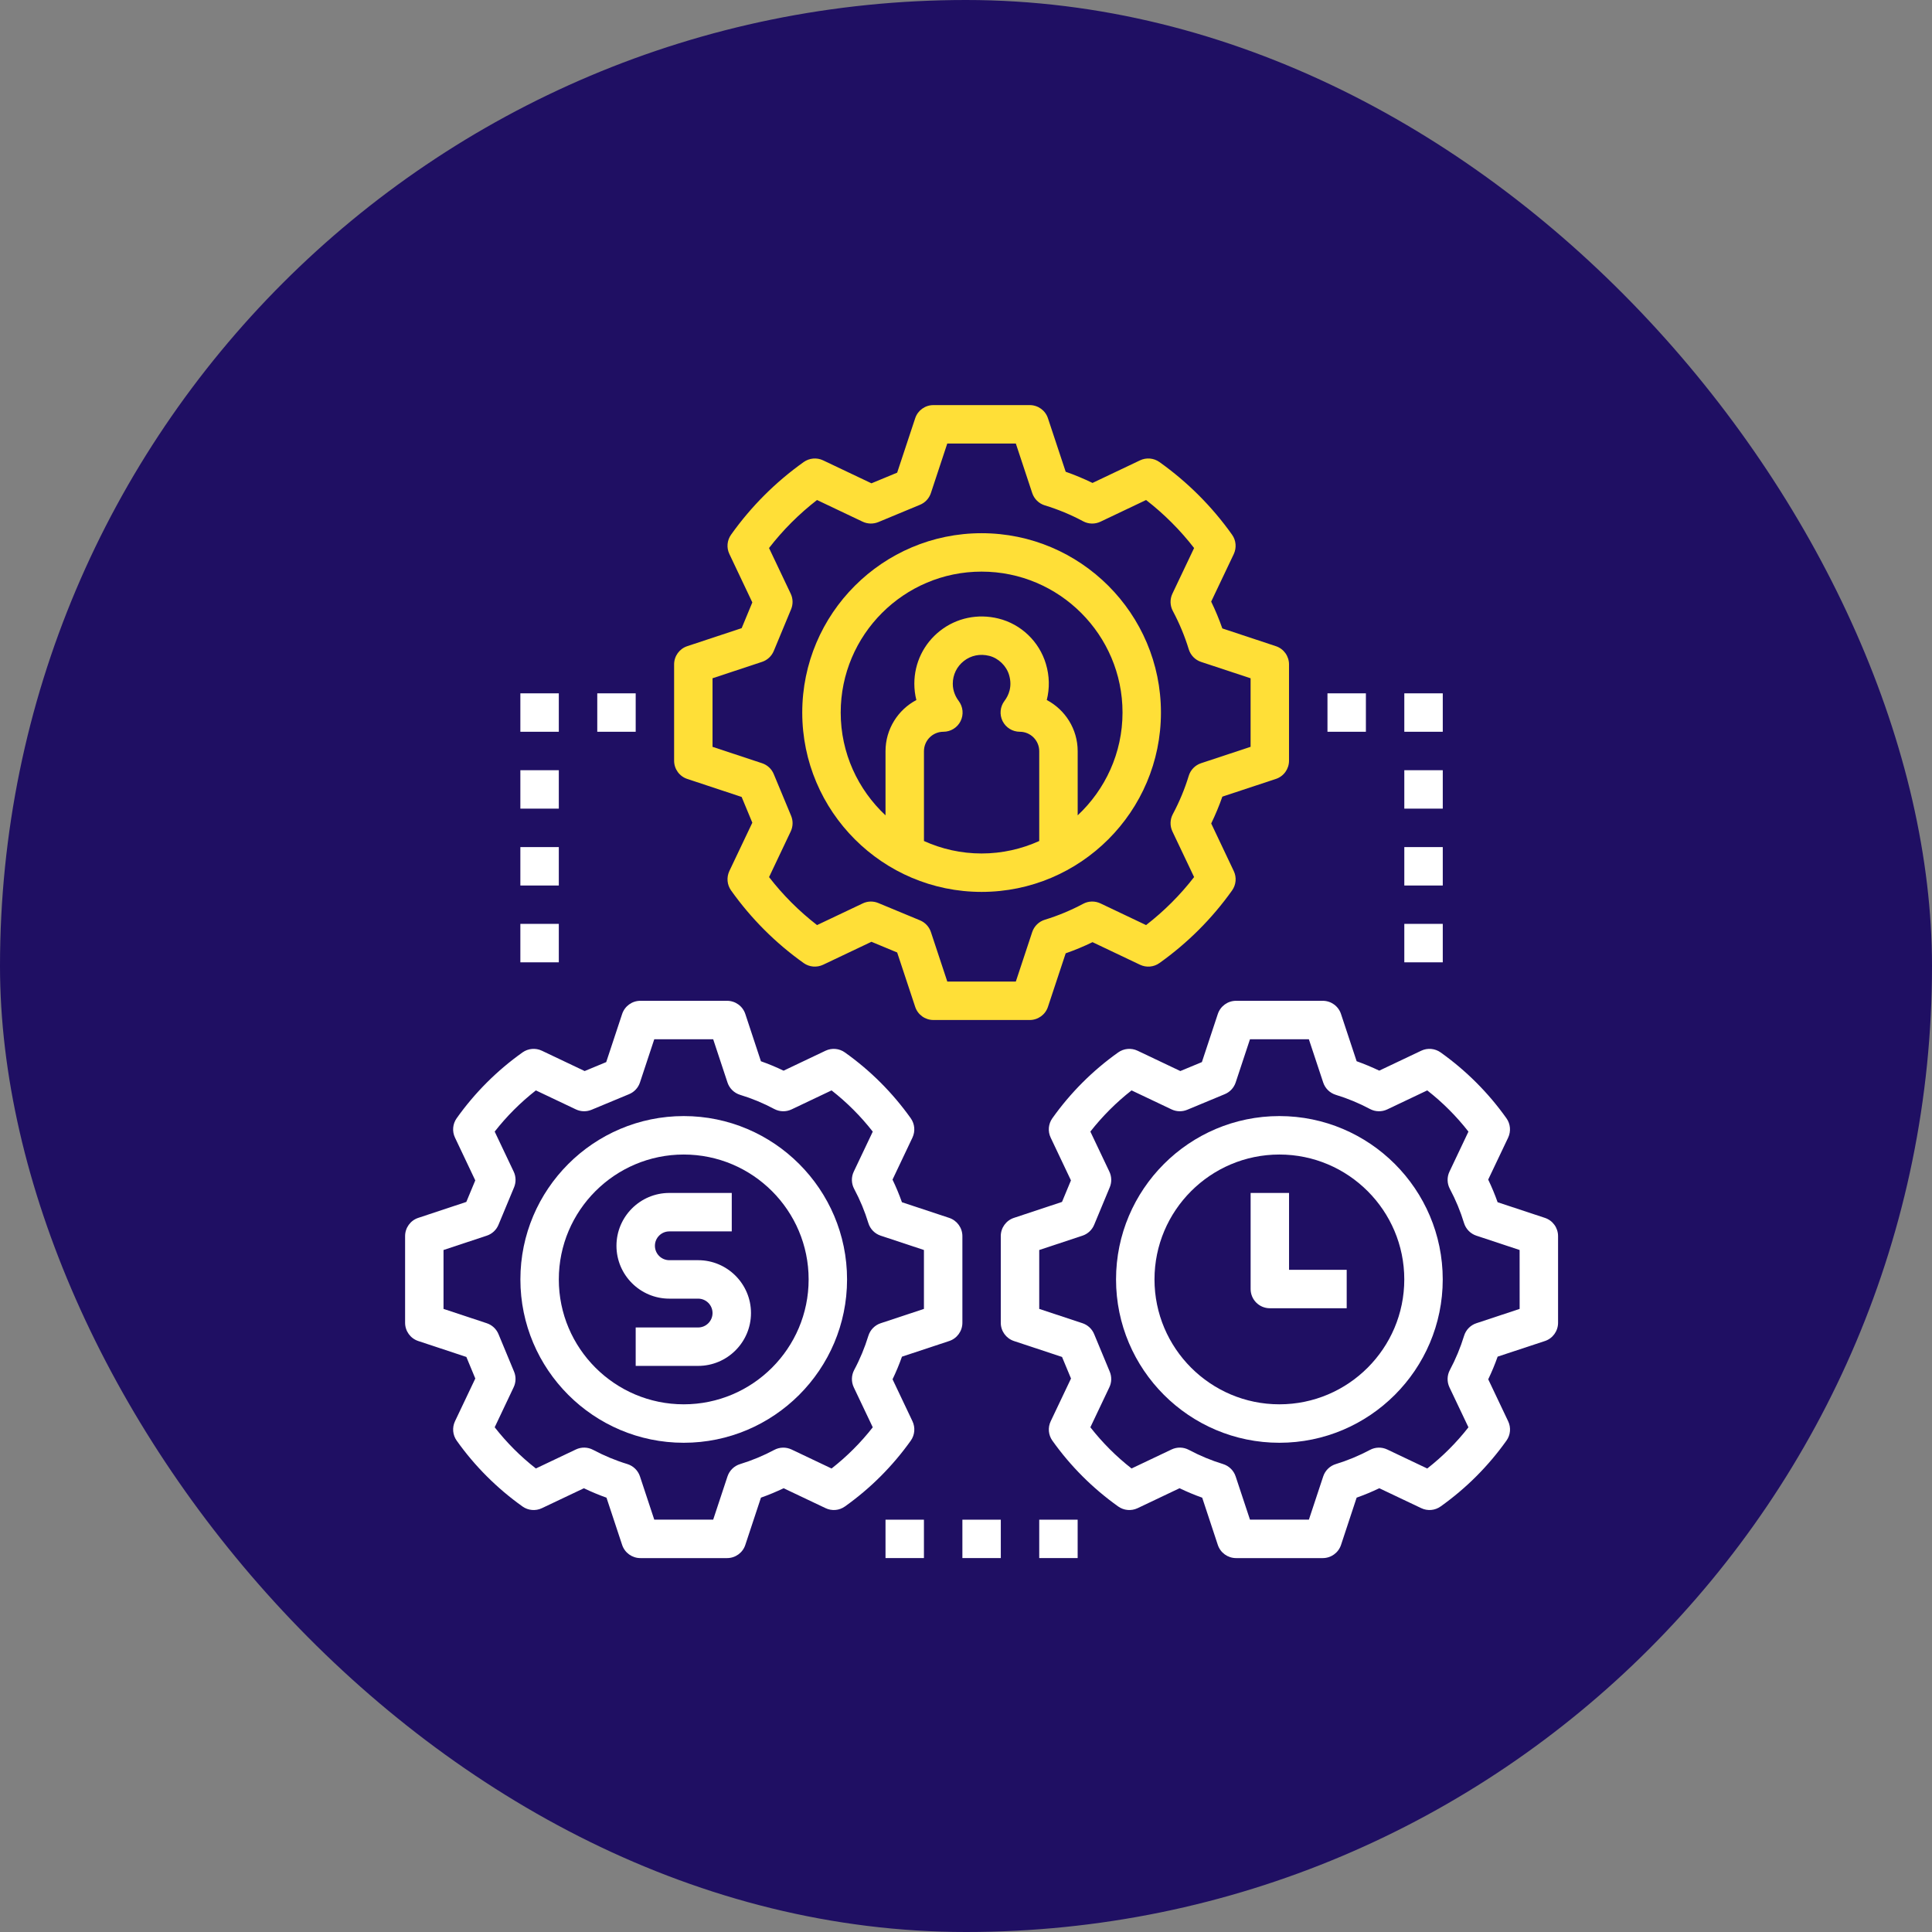 <svg width="62" height="62" viewBox="0 0 62 62" fill="none" xmlns="http://www.w3.org/2000/svg">
<rect x="0" y="0" width="62" height="62" fill="#808080" stroke="none"/>
<rect width="62" height="62" rx="31" fill="#1F0F63"/>
<g clip-path="url(#clip0_41125_220358)">
<path d="M41.057 35.816C38.167 35.816 35.815 38.168 35.815 41.058C35.815 43.949 38.167 46.3 41.057 46.3C43.947 46.3 46.299 43.949 46.299 41.058C46.299 38.168 43.947 35.816 41.057 35.816ZM41.057 45.066C38.847 45.066 37.049 43.268 37.049 41.058C37.049 38.848 38.847 37.05 41.057 37.05C43.267 37.05 45.065 38.848 45.065 41.058C45.065 43.268 43.267 45.066 41.057 45.066Z" fill="white"/>
<path d="M21.942 46.3C24.832 46.3 27.183 43.949 27.183 41.058C27.183 38.168 24.832 35.816 21.942 35.816C19.052 35.816 16.7 38.168 16.7 41.058C16.7 43.949 19.052 46.3 21.942 46.3ZM21.942 37.05C24.152 37.05 25.95 38.848 25.95 41.058C25.95 43.268 24.152 45.066 21.942 45.066C19.732 45.066 17.933 43.268 17.933 41.058C17.933 38.848 19.732 37.05 21.942 37.05Z" fill="white"/>
<path d="M13.423 43.035L14.966 43.546L15.253 44.238L14.601 45.61C14.506 45.812 14.526 46.05 14.656 46.232C15.238 47.052 15.95 47.762 16.768 48.345C16.95 48.474 17.188 48.495 17.39 48.399L18.737 47.76C18.975 47.873 19.217 47.975 19.463 48.062L19.965 49.578C20.049 49.831 20.285 50.001 20.551 50.001H23.333C23.599 50.001 23.835 49.831 23.918 49.578L24.42 48.061C24.667 47.974 24.909 47.873 25.147 47.759L26.493 48.398C26.696 48.495 26.933 48.474 27.115 48.344C27.935 47.761 28.645 47.05 29.228 46.232C29.357 46.05 29.378 45.812 29.282 45.609L28.643 44.263C28.757 44.026 28.858 43.783 28.945 43.537L30.461 43.035C30.713 42.952 30.884 42.715 30.884 42.45V39.669C30.884 39.403 30.713 39.167 30.46 39.083L28.944 38.581C28.857 38.335 28.756 38.092 28.642 37.855L29.281 36.508C29.377 36.306 29.357 36.069 29.227 35.886C28.644 35.067 27.933 34.356 27.114 33.774C26.932 33.644 26.695 33.623 26.492 33.719L25.146 34.359C24.909 34.245 24.666 34.144 24.419 34.057L23.918 32.54C23.834 32.287 23.599 32.117 23.332 32.117H20.55C20.285 32.117 20.049 32.287 19.965 32.54L19.454 34.084L18.762 34.371L17.39 33.719C17.188 33.623 16.95 33.644 16.768 33.773C15.948 34.356 15.237 35.067 14.655 35.886C14.526 36.068 14.505 36.306 14.601 36.507L15.252 37.88L14.965 38.571L13.422 39.083C13.17 39.166 13 39.402 13 39.668V42.449C13 42.715 13.17 42.952 13.423 43.035L13.423 43.035ZM14.233 40.114L15.621 39.654C15.791 39.598 15.929 39.47 15.997 39.305L16.498 38.1C16.564 37.939 16.56 37.756 16.485 37.599L15.875 36.314C16.26 35.822 16.703 35.379 17.197 34.992L18.482 35.602C18.64 35.677 18.822 35.681 18.983 35.614L20.188 35.113C20.353 35.045 20.481 34.908 20.537 34.738L20.996 33.351H22.887L23.346 34.739C23.409 34.929 23.56 35.076 23.752 35.135C24.128 35.249 24.497 35.402 24.847 35.589C25.019 35.681 25.225 35.686 25.402 35.602L26.686 34.992C27.179 35.378 27.622 35.821 28.008 36.315L27.398 37.599C27.314 37.775 27.319 37.981 27.411 38.153C27.599 38.505 27.752 38.873 27.866 39.248C27.924 39.44 28.072 39.591 28.262 39.654L29.65 40.114V42.004L28.262 42.464C28.072 42.527 27.925 42.678 27.866 42.87C27.751 43.245 27.599 43.614 27.411 43.965C27.32 44.138 27.315 44.343 27.398 44.52L28.008 45.804C27.622 46.297 27.179 46.74 26.686 47.126L25.402 46.516C25.224 46.432 25.019 46.437 24.847 46.529C24.496 46.716 24.128 46.869 23.752 46.984C23.56 47.042 23.409 47.19 23.346 47.38L22.887 48.767H20.996L20.537 47.379C20.474 47.189 20.323 47.042 20.131 46.983C19.758 46.87 19.389 46.716 19.035 46.528C18.863 46.436 18.657 46.431 18.481 46.515L17.197 47.125C16.703 46.74 16.261 46.296 15.875 45.803L16.484 44.518C16.559 44.361 16.564 44.179 16.497 44.018L15.997 42.813C15.928 42.648 15.791 42.52 15.621 42.464L14.233 42.004L14.233 40.114Z" fill="white"/>
<path d="M49.577 39.083L48.06 38.581C47.973 38.335 47.872 38.092 47.758 37.854L48.398 36.508C48.493 36.306 48.473 36.068 48.343 35.886C47.761 35.066 47.049 34.356 46.231 33.773C46.047 33.643 45.81 33.623 45.608 33.719L44.262 34.358C44.025 34.245 43.782 34.144 43.536 34.056L43.034 32.54C42.951 32.287 42.715 32.117 42.449 32.117H39.667C39.401 32.117 39.165 32.287 39.081 32.54L38.57 34.084L37.878 34.371L36.506 33.719C36.304 33.623 36.066 33.644 35.884 33.773C35.064 34.356 34.353 35.067 33.771 35.886C33.642 36.068 33.621 36.306 33.717 36.507L34.368 37.88L34.081 38.571L32.538 39.083C32.286 39.166 32.116 39.402 32.116 39.668V42.449C32.116 42.715 32.286 42.951 32.539 43.035L34.082 43.546L34.37 44.238L33.718 45.61C33.622 45.812 33.642 46.05 33.772 46.232C34.355 47.052 35.066 47.762 35.885 48.345C36.066 48.474 36.304 48.495 36.507 48.399L37.853 47.759C38.091 47.873 38.333 47.975 38.58 48.062L39.081 49.578C39.165 49.831 39.401 50.001 39.667 50.001H42.449C42.715 50.001 42.951 49.831 43.035 49.578L43.536 48.061C43.783 47.974 44.026 47.873 44.263 47.759L45.609 48.398C45.812 48.495 46.049 48.474 46.231 48.344C47.051 47.761 47.761 47.05 48.344 46.231C48.474 46.05 48.495 45.812 48.398 45.609L47.759 44.263C47.873 44.026 47.974 43.783 48.061 43.536L49.578 43.035C49.83 42.952 50 42.715 50 42.449V39.668C50 39.402 49.83 39.166 49.577 39.083L49.577 39.083ZM48.767 42.004L47.378 42.464C47.188 42.527 47.041 42.678 46.983 42.87C46.868 43.245 46.715 43.614 46.528 43.965C46.436 44.138 46.431 44.343 46.514 44.52L47.124 45.804C46.739 46.297 46.295 46.74 45.802 47.126L44.518 46.516C44.34 46.432 44.135 46.437 43.964 46.529C43.613 46.716 43.244 46.869 42.868 46.984C42.677 47.042 42.526 47.19 42.463 47.38L42.004 48.767H40.113L39.653 47.379C39.59 47.189 39.439 47.042 39.248 46.983C38.874 46.869 38.505 46.716 38.152 46.528C37.979 46.436 37.774 46.431 37.597 46.515L36.313 47.125C35.82 46.74 35.377 46.296 34.991 45.803L35.601 44.518C35.676 44.361 35.68 44.179 35.613 44.018L35.112 42.812C35.044 42.647 34.907 42.519 34.737 42.463L33.35 42.004V40.114L34.738 39.654C34.907 39.598 35.045 39.47 35.113 39.305L35.614 38.1C35.681 37.938 35.676 37.756 35.601 37.599L34.991 36.314C35.377 35.822 35.819 35.379 36.313 34.992L37.598 35.602C37.756 35.677 37.938 35.681 38.099 35.614L39.304 35.113C39.47 35.045 39.597 34.908 39.654 34.738L40.113 33.351H42.003L42.463 34.739C42.526 34.929 42.677 35.076 42.869 35.135C43.244 35.249 43.613 35.402 43.964 35.589C44.135 35.681 44.341 35.686 44.518 35.602L45.802 34.992C46.296 35.378 46.738 35.821 47.124 36.315L46.515 37.599C46.431 37.775 46.436 37.981 46.528 38.153C46.715 38.505 46.868 38.873 46.982 39.248C47.041 39.44 47.188 39.591 47.378 39.654L48.766 40.114L48.767 42.004Z" fill="white"/>
<path d="M31.5 28.622C34.674 28.622 37.256 26.04 37.256 22.867C37.256 19.693 34.674 17.111 31.5 17.111C28.327 17.111 25.745 19.693 25.745 22.867C25.745 26.04 28.327 28.622 31.5 28.622V28.622ZM33.35 26.989C32.785 27.244 32.16 27.389 31.5 27.389C30.841 27.389 30.216 27.244 29.651 26.989V24.107C29.651 23.763 29.93 23.483 30.274 23.483C30.508 23.483 30.722 23.351 30.826 23.142C30.93 22.932 30.907 22.682 30.766 22.495C30.679 22.379 30.576 22.19 30.576 21.942C30.576 21.655 30.705 21.389 30.931 21.212C31.161 21.032 31.45 20.973 31.746 21.047C32.039 21.12 32.295 21.366 32.382 21.659C32.495 22.038 32.364 22.323 32.234 22.494C32.093 22.681 32.07 22.931 32.174 23.141C32.279 23.351 32.493 23.483 32.727 23.483C33.071 23.483 33.35 23.763 33.35 24.107L33.35 26.989ZM31.5 18.344C33.994 18.344 36.023 20.373 36.023 22.866C36.023 24.168 35.466 25.339 34.584 26.165V24.107C34.584 23.395 34.182 22.776 33.592 22.464C33.687 22.091 33.68 21.693 33.565 21.308C33.351 20.588 32.768 20.029 32.043 19.85C31.38 19.686 30.699 19.828 30.171 20.241C29.645 20.653 29.342 21.273 29.342 21.941C29.342 22.119 29.364 22.295 29.407 22.465C28.819 22.776 28.417 23.395 28.417 24.107V26.165C27.534 25.339 26.979 24.168 26.979 22.866C26.979 20.373 29.007 18.344 31.5 18.344L31.5 18.344Z" fill="#FFDF37"/>
<path d="M22.056 24.997L23.8 25.575L24.143 26.401L23.406 27.952C23.311 28.154 23.331 28.392 23.46 28.574C24.103 29.478 24.887 30.263 25.791 30.906C25.973 31.035 26.211 31.056 26.414 30.96L27.966 30.223L28.791 30.566L29.369 32.31C29.452 32.563 29.688 32.733 29.954 32.733H33.045C33.311 32.733 33.547 32.563 33.63 32.31L34.199 30.593C34.491 30.491 34.779 30.372 35.06 30.235L36.585 30.96C36.788 31.056 37.025 31.036 37.207 30.906C38.111 30.263 38.896 29.479 39.539 28.575C39.668 28.393 39.69 28.155 39.593 27.953L38.869 26.426C39.004 26.146 39.125 25.858 39.227 25.565L40.944 24.997C41.196 24.914 41.366 24.678 41.366 24.412V21.321C41.366 21.055 41.196 20.819 40.943 20.736L39.226 20.167C39.124 19.875 39.004 19.587 38.868 19.306L39.593 17.781C39.688 17.578 39.668 17.341 39.538 17.159C38.896 16.255 38.111 15.47 37.207 14.827C37.025 14.698 36.787 14.677 36.585 14.773L35.06 15.498C34.779 15.362 34.491 15.241 34.199 15.139L33.63 13.423C33.547 13.17 33.311 13 33.045 13H29.954C29.688 13 29.452 13.17 29.369 13.423L28.791 15.168L27.966 15.51L26.414 14.773C26.212 14.677 25.975 14.698 25.792 14.827C24.888 15.47 24.104 16.254 23.461 17.158C23.331 17.34 23.31 17.578 23.407 17.78L24.143 19.332L23.801 20.158L22.056 20.736C21.803 20.819 21.633 21.055 21.633 21.321V24.412C21.633 24.678 21.803 24.914 22.056 24.997L22.056 24.997ZM22.866 21.766L24.455 21.24C24.625 21.184 24.762 21.056 24.831 20.891L25.387 19.552C25.454 19.391 25.45 19.208 25.374 19.051L24.679 17.587C25.126 17.009 25.642 16.493 26.219 16.046L27.684 16.742C27.842 16.816 28.023 16.821 28.185 16.755L29.524 16.199C29.69 16.131 29.817 15.993 29.873 15.824L30.399 14.233H32.599L33.125 15.822C33.188 16.012 33.339 16.16 33.53 16.218C33.952 16.346 34.366 16.518 34.76 16.729C34.932 16.821 35.138 16.826 35.315 16.742L36.779 16.046C37.356 16.493 37.872 17.009 38.32 17.587L37.624 19.051C37.54 19.228 37.545 19.434 37.637 19.606C37.847 20 38.019 20.413 38.148 20.835C38.206 21.026 38.353 21.178 38.543 21.241L40.133 21.767V23.966L38.544 24.492C38.354 24.555 38.206 24.706 38.148 24.897C38.02 25.319 37.847 25.733 37.637 26.127C37.545 26.299 37.54 26.505 37.624 26.682L38.32 28.146C37.873 28.724 37.357 29.239 36.779 29.687L35.315 28.991C35.137 28.907 34.931 28.912 34.76 29.004C34.366 29.214 33.953 29.386 33.531 29.515C33.34 29.573 33.188 29.721 33.125 29.91L32.599 31.5H30.4L29.874 29.911C29.818 29.741 29.69 29.604 29.525 29.535L28.185 28.979C28.024 28.912 27.843 28.916 27.685 28.992L26.22 29.687C25.643 29.24 25.127 28.724 24.68 28.147L25.375 26.682C25.45 26.524 25.455 26.343 25.388 26.181L24.831 24.842C24.763 24.677 24.626 24.549 24.456 24.493L22.866 23.967V21.766Z" fill="#FFDF37"/>
<path d="M21.479 41.675H22.404C22.659 41.675 22.866 41.882 22.866 42.137C22.866 42.392 22.659 42.6 22.404 42.6H20.4V43.833H22.404C23.339 43.833 24.1 43.073 24.1 42.137C24.1 41.202 23.339 40.441 22.404 40.441H21.479C21.224 40.441 21.017 40.234 21.017 39.979C21.017 39.724 21.224 39.517 21.479 39.517H23.483V38.283H21.479C20.544 38.283 19.783 39.044 19.783 39.979C19.783 40.914 20.544 41.675 21.479 41.675Z" fill="white"/>
<path d="M41.367 38.283H40.134V41.367C40.134 41.707 40.41 41.983 40.751 41.983H43.217V40.75H41.367V38.283Z" fill="white"/>
<path d="M42.6 22.25H43.833V23.483H42.6V22.25Z" fill="white"/>
<path d="M45.066 22.25H46.3V23.483H45.066V22.25Z" fill="white"/>
<path d="M45.066 24.717H46.3V25.95H45.066V24.717Z" fill="white"/>
<path d="M45.066 27.184H46.3V28.417H45.066V27.184Z" fill="white"/>
<path d="M45.066 29.648H46.3V30.882H45.066V29.648Z" fill="white"/>
<path d="M19.167 22.25H20.4V23.483H19.167V22.25Z" fill="white"/>
<path d="M16.699 22.25H17.933V23.483H16.699V22.25Z" fill="white"/>
<path d="M16.699 24.717H17.933V25.95H16.699V24.717Z" fill="white"/>
<path d="M16.699 27.184H17.933V28.417H16.699V27.184Z" fill="white"/>
<path d="M16.699 29.648H17.933V30.882H16.699V29.648Z" fill="white"/>
<path d="M30.884 48.768H32.117V50.001H30.884V48.768Z" fill="white"/>
<path d="M28.417 48.768H29.65V50.001H28.417V48.768Z" fill="white"/>
<path d="M33.35 48.768H34.583V50.001H33.35V48.768Z" fill="white"/>
</g>
<defs>
<clipPath id="clip0_41125_220358">
<rect width="38" height="38" fill="white" transform="translate(12 12)"/>
</clipPath>
</defs>
</svg>
